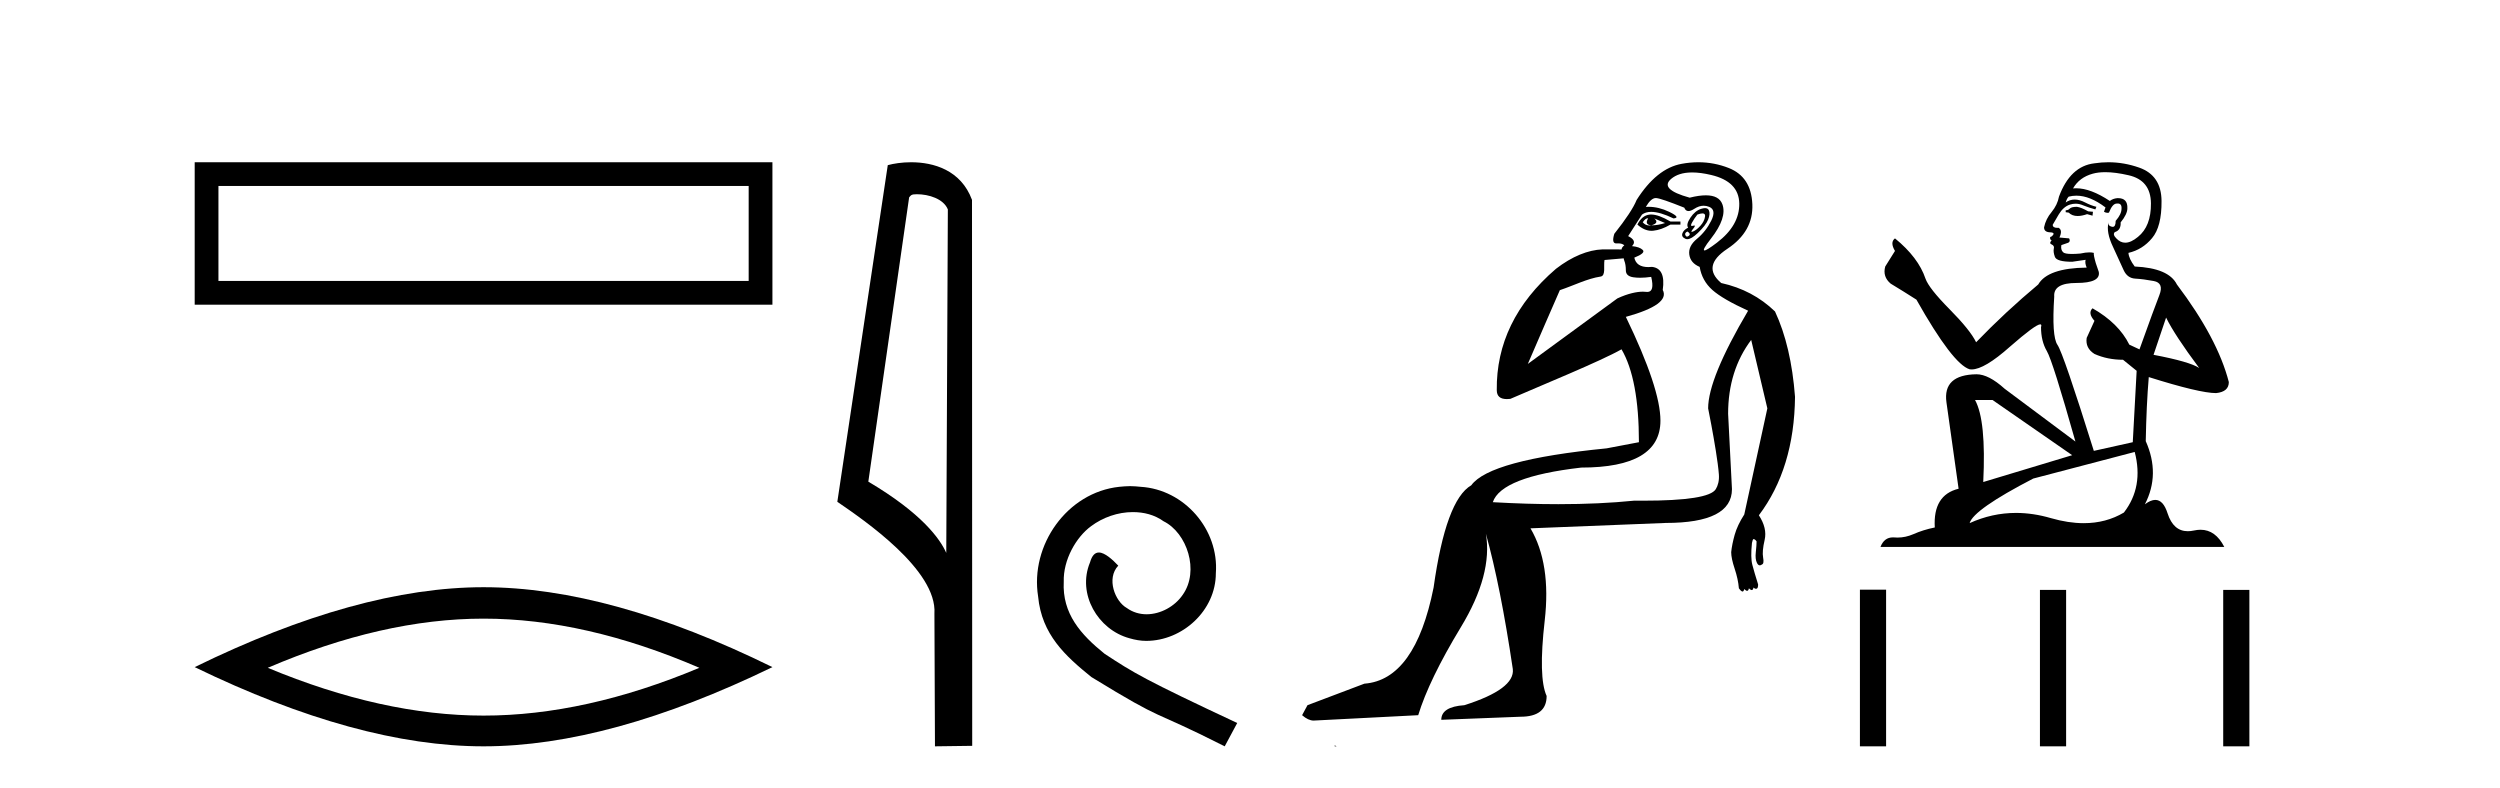 <?xml version='1.0' encoding='UTF-8' standalone='yes'?><svg xmlns='http://www.w3.org/2000/svg' xmlns:xlink='http://www.w3.org/1999/xlink' width='130.0' height='41.0' ><path d='M 10.124 8.437 L 10.124 15.844 L 40.166 15.844 L 40.166 8.437 L 10.124 8.437 M 38.931 9.67 L 38.931 14.609 L 11.359 14.609 L 11.359 9.67 L 38.931 9.67 Z' style='fill:#000000;stroke:none' /><path d='M 25.145 32.169 Q 30.436 32.169 36.367 34.726 Q 30.436 37.211 25.145 37.211 Q 19.89 37.211 13.924 34.726 Q 19.89 32.169 25.145 32.169 ZM 25.145 30.535 Q 18.611 30.535 10.124 34.69 Q 18.611 38.809 25.145 38.809 Q 31.679 38.809 40.166 34.69 Q 31.715 30.535 25.145 30.535 Z' style='fill:#000000;stroke:none' /><path d='M 47.676 10.1 C 48.301 10.1 49.065 10.34 49.288 10.89 L 49.206 28.751 L 49.206 28.751 C 48.889 28.034 47.948 26.699 45.153 25.046 L 47.275 10.263 C 47.375 10.157 47.372 10.1 47.676 10.1 ZM 49.206 28.751 L 49.206 28.751 C 49.206 28.751 49.206 28.751 49.206 28.751 L 49.206 28.751 L 49.206 28.751 ZM 47.379 8.437 C 46.901 8.437 46.47 8.505 46.164 8.588 L 43.541 26.094 C 44.929 27.044 48.742 29.648 48.59 31.91 L 48.618 38.809 L 50.555 38.783 L 50.544 10.393 C 49.968 8.837 48.537 8.437 47.379 8.437 Z' style='fill:#000000;stroke:none' /><path d='M 58.765 25.279 C 58.578 25.279 58.39 25.297 58.202 25.314 C 55.486 25.604 53.555 28.354 53.982 31.019 C 54.17 33.001 55.4 34.111 56.75 35.205 C 60.764 37.665 59.637 36.759 63.685 38.809 L 64.335 37.596 C 59.517 35.341 58.936 34.983 57.433 33.992 C 56.203 33.001 55.229 31.908 55.315 30.251 C 55.281 29.106 55.964 27.927 56.733 27.364 C 57.348 26.902 58.133 26.629 58.902 26.629 C 59.483 26.629 60.03 26.766 60.508 27.107 C 61.721 27.705 62.387 29.687 61.499 30.934 C 61.089 31.532 60.354 31.942 59.62 31.942 C 59.261 31.942 58.902 31.839 58.595 31.617 C 57.98 31.276 57.518 30.08 58.15 29.414 C 57.86 29.106 57.45 28.73 57.143 28.73 C 56.938 28.73 56.784 28.884 56.681 29.243 C 55.998 30.883 57.091 32.745 58.731 33.189 C 59.022 33.274 59.312 33.326 59.603 33.326 C 61.482 33.326 63.224 31.754 63.224 29.807 C 63.395 27.534 61.584 25.45 59.312 25.314 C 59.141 25.297 58.953 25.279 58.765 25.279 Z' style='fill:#000000;stroke:none' /><path d='M 85.668 11.353 C 85.67 11.353 85.671 11.353 85.673 11.353 C 85.683 11.353 85.694 11.355 85.704 11.358 C 85.57 11.572 85.624 11.692 85.863 11.718 C 86.157 11.638 86.21 11.518 86.023 11.358 L 86.023 11.358 C 86.21 11.438 86.397 11.518 86.584 11.598 C 86.344 11.678 86.103 11.718 85.863 11.718 C 85.832 11.723 85.802 11.725 85.773 11.725 C 85.629 11.725 85.512 11.67 85.423 11.558 C 85.515 11.421 85.597 11.353 85.668 11.353 ZM 85.858 11.155 C 85.833 11.155 85.808 11.156 85.783 11.158 C 85.517 11.185 85.304 11.358 85.144 11.678 C 85.384 11.894 85.629 12.002 85.88 12.002 C 85.908 12.002 85.935 12.001 85.964 11.998 C 86.243 11.971 86.543 11.865 86.863 11.678 L 87.383 11.678 L 87.383 11.518 L 86.863 11.518 C 86.452 11.277 86.118 11.155 85.861 11.155 C 85.86 11.155 85.859 11.155 85.858 11.155 ZM 88.528 11.097 C 88.634 11.097 88.679 11.151 88.663 11.258 C 88.636 11.432 88.556 11.591 88.423 11.738 C 88.29 11.885 88.163 11.985 88.043 12.038 C 88.011 12.052 87.987 12.059 87.972 12.059 C 87.931 12.059 87.955 12.005 88.043 11.898 C 88.137 11.783 88.157 11.725 88.103 11.725 C 88.089 11.725 88.068 11.729 88.043 11.738 C 88.017 11.747 87.996 11.751 87.979 11.751 C 87.919 11.751 87.92 11.693 87.983 11.578 C 88.063 11.431 88.156 11.291 88.263 11.158 C 88.372 11.118 88.46 11.098 88.525 11.097 C 88.526 11.097 88.527 11.097 88.528 11.097 ZM 87.743 12.038 C 87.876 12.118 87.903 12.191 87.823 12.258 C 87.787 12.288 87.754 12.303 87.726 12.303 C 87.693 12.303 87.665 12.281 87.643 12.238 C 87.603 12.158 87.636 12.091 87.743 12.038 ZM 88.661 10.823 C 88.605 10.823 88.539 10.835 88.463 10.859 C 88.249 10.925 88.063 11.078 87.903 11.318 C 87.743 11.558 87.703 11.731 87.783 11.838 C 87.623 11.918 87.523 12.018 87.483 12.138 C 87.443 12.258 87.496 12.351 87.643 12.418 C 87.672 12.431 87.704 12.438 87.739 12.438 C 87.878 12.438 88.059 12.331 88.283 12.118 C 88.563 11.852 88.743 11.618 88.823 11.418 C 88.903 11.218 88.916 11.058 88.862 10.938 C 88.829 10.863 88.765 10.825 88.669 10.823 C 88.666 10.823 88.663 10.823 88.661 10.823 ZM 87.989 8.967 C 88.28 8.967 88.612 9.011 88.983 9.099 C 89.942 9.326 90.428 9.819 90.442 10.578 C 90.455 11.338 90.069 12.018 89.282 12.618 C 88.928 12.888 88.712 13.023 88.634 13.023 C 88.538 13.023 88.647 12.821 88.962 12.418 C 89.536 11.685 89.736 11.085 89.562 10.619 C 89.448 10.311 89.162 10.157 88.704 10.157 C 88.469 10.157 88.189 10.197 87.863 10.279 C 86.796 9.985 86.477 9.659 86.903 9.299 C 87.157 9.086 87.503 8.975 87.945 8.968 C 87.959 8.968 87.974 8.967 87.989 8.967 ZM 84.433 13.433 C 84.436 13.471 84.446 13.512 84.464 13.558 C 84.517 13.691 84.544 13.858 84.544 14.058 C 84.544 14.258 84.67 14.377 84.924 14.417 C 85.033 14.434 85.153 14.443 85.284 14.443 C 85.458 14.443 85.651 14.428 85.863 14.398 L 85.863 14.398 C 85.988 14.92 85.921 15.181 85.662 15.181 C 85.643 15.181 85.624 15.18 85.603 15.177 C 85.552 15.17 85.495 15.167 85.432 15.167 C 85.119 15.167 84.663 15.258 84.104 15.517 L 79.447 18.924 C 80.092 17.419 80.655 16.136 81.112 15.088 C 81.838 14.846 82.533 14.487 83.232 14.381 C 83.511 14.339 83.379 13.834 83.434 13.52 C 83.505 13.519 84.065 13.464 84.433 13.433 ZM 86.103 10.298 C 86.104 10.298 86.106 10.298 86.107 10.298 C 86.113 10.298 86.118 10.298 86.123 10.299 C 86.297 10.312 86.783 10.479 87.583 10.799 C 87.627 10.916 87.7 10.975 87.8 10.975 C 87.882 10.975 87.983 10.936 88.103 10.859 C 88.268 10.751 88.43 10.698 88.59 10.698 C 88.689 10.698 88.786 10.718 88.883 10.758 C 89.136 10.865 89.169 11.105 88.983 11.479 C 88.796 11.852 88.549 12.165 88.243 12.418 C 87.936 12.671 87.803 12.944 87.843 13.237 C 87.883 13.531 88.063 13.744 88.383 13.878 C 88.463 14.357 88.683 14.757 89.042 15.077 C 89.402 15.397 90.022 15.757 90.902 16.157 C 89.516 18.503 88.823 20.195 88.823 21.235 C 88.823 21.235 88.895 21.594 88.989 22.096 C 89.136 22.887 89.335 24.031 89.382 24.674 C 89.406 24.993 89.334 25.25 89.222 25.434 C 88.977 25.838 87.708 26.036 85.429 26.036 C 85.285 26.036 85.136 26.035 84.984 26.034 C 83.781 26.156 82.464 26.217 81.034 26.217 C 79.962 26.217 78.826 26.182 77.626 26.114 C 77.92 25.234 79.452 24.634 82.225 24.314 C 84.971 24.314 86.343 23.501 86.343 21.875 C 86.343 20.755 85.744 18.956 84.544 16.477 C 86.09 16.05 86.73 15.584 86.463 15.077 C 86.57 14.331 86.384 13.931 85.904 13.878 C 85.837 13.884 85.774 13.888 85.714 13.888 C 85.297 13.888 85.054 13.724 84.984 13.398 C 85.384 13.238 85.53 13.104 85.423 12.998 C 85.317 12.891 85.13 12.825 84.864 12.798 C 85.05 12.611 84.984 12.438 84.664 12.278 L 85.384 11.158 C 85.509 11.064 85.669 11.017 85.863 11.017 C 86.166 11.017 86.552 11.131 87.023 11.358 C 87.29 11.332 87.216 11.218 86.803 11.018 C 86.439 10.842 86.079 10.754 85.725 10.754 C 85.678 10.754 85.63 10.755 85.583 10.758 C 85.763 10.451 85.936 10.298 86.103 10.298 ZM 88.318 8.437 C 88.032 8.437 87.74 8.464 87.443 8.519 C 86.576 8.679 85.797 9.305 85.104 10.398 C 84.944 10.798 84.557 11.385 83.944 12.158 C 83.841 12.492 83.875 12.658 84.044 12.658 C 84.051 12.658 84.057 12.658 84.064 12.658 C 84.091 12.656 84.116 12.655 84.141 12.655 C 84.288 12.655 84.395 12.689 84.464 12.758 C 84.375 12.824 84.328 12.896 84.322 12.971 L 83.333 12.968 C 82.581 12.995 81.744 13.333 80.91 13.978 C 78.814 15.778 77.805 17.894 77.832 20.286 C 77.832 20.609 78.015 20.752 78.357 20.752 C 78.413 20.752 78.473 20.748 78.538 20.741 C 80.083 20.068 83.245 18.777 84.319 18.164 C 84.922 19.195 85.224 20.806 85.224 22.995 L 83.544 23.314 C 79.492 23.714 77.146 24.354 76.507 25.234 C 75.627 25.74 74.973 27.513 74.547 30.552 C 73.907 33.751 72.708 35.417 70.948 35.551 L 67.989 36.67 L 67.709 37.19 C 67.923 37.376 68.123 37.47 68.309 37.47 L 73.747 37.19 C 74.121 35.964 74.86 34.438 75.966 32.611 C 77.073 30.785 77.506 29.166 77.266 27.753 L 77.266 27.753 C 77.773 29.566 78.239 31.912 78.666 34.791 C 78.746 35.484 77.906 36.111 76.147 36.67 C 75.347 36.724 74.947 36.977 74.947 37.43 L 79.066 37.27 C 79.972 37.27 80.425 36.91 80.425 36.19 C 80.132 35.55 80.099 34.244 80.325 32.272 C 80.552 30.299 80.305 28.699 79.585 27.473 L 86.623 27.193 C 88.916 27.193 90.062 26.607 90.062 25.434 L 89.862 21.515 C 89.862 20.022 90.262 18.742 91.062 17.676 L 91.902 21.235 L 90.702 26.753 C 90.462 27.127 90.295 27.48 90.202 27.813 C 90.109 28.146 90.049 28.446 90.022 28.713 C 90.022 28.926 90.082 29.212 90.202 29.572 C 90.322 29.932 90.396 30.272 90.422 30.592 C 90.476 30.672 90.529 30.725 90.582 30.752 C 90.593 30.757 90.603 30.76 90.613 30.76 C 90.651 30.76 90.68 30.718 90.702 30.632 C 90.762 30.693 90.812 30.723 90.85 30.723 C 90.897 30.723 90.927 30.679 90.942 30.592 C 91.002 30.653 91.052 30.683 91.091 30.683 C 91.137 30.683 91.167 30.64 91.182 30.552 C 91.225 30.595 91.267 30.616 91.31 30.616 C 91.321 30.616 91.331 30.615 91.342 30.612 C 91.395 30.599 91.422 30.526 91.422 30.392 C 91.289 29.966 91.188 29.626 91.122 29.373 C 91.055 29.119 91.049 28.739 91.102 28.233 C 91.129 28.099 91.155 28.033 91.182 28.033 C 91.235 28.033 91.289 28.073 91.342 28.153 C 91.342 28.286 91.328 28.473 91.302 28.713 C 91.275 28.953 91.295 29.139 91.362 29.273 C 91.403 29.356 91.453 29.398 91.51 29.398 C 91.544 29.398 91.582 29.383 91.621 29.353 C 91.701 29.326 91.722 29.206 91.682 28.993 C 91.642 28.779 91.668 28.473 91.762 28.073 C 91.855 27.673 91.755 27.247 91.462 26.794 C 92.688 25.167 93.315 23.114 93.341 20.635 C 93.208 18.876 92.861 17.396 92.301 16.197 C 91.528 15.45 90.595 14.957 89.503 14.717 C 88.809 14.131 88.916 13.538 89.822 12.938 C 90.729 12.338 91.162 11.565 91.122 10.619 C 91.082 9.672 90.675 9.046 89.902 8.739 C 89.395 8.538 88.867 8.437 88.32 8.437 C 88.319 8.437 88.318 8.437 88.318 8.437 ZM 69.403 38.759 C 69.401 38.775 69.404 38.793 69.403 38.809 C 69.413 38.809 69.421 38.809 69.429 38.809 C 69.448 38.809 69.461 38.809 69.481 38.809 C 69.487 38.809 69.495 38.809 69.504 38.809 C 69.476 38.787 69.431 38.78 69.403 38.759 Z' style='fill:#000000;stroke:none' /><path d='M 108.001 10.754 Q 107.72 10.754 107.63 10.844 Q 107.551 10.934 107.416 10.934 L 107.416 11.035 L 107.573 11.057 Q 107.748 11.232 108.038 11.232 Q 108.252 11.232 108.53 11.136 L 108.811 11.215 L 108.834 11.012 L 108.586 10.99 Q 108.226 10.787 108.001 10.754 ZM 109.475 8.953 Q 109.994 8.953 110.679 9.111 Q 111.838 9.37 111.849 10.574 Q 111.86 11.766 111.174 12.318 Q 110.811 12.62 110.513 12.62 Q 110.257 12.62 110.049 12.396 Q 109.846 12.194 109.97 12.07 Q 110.296 11.969 110.274 11.564 Q 110.623 11.136 110.623 10.832 Q 110.644 10.303 110.136 10.303 Q 110.115 10.303 110.094 10.304 Q 109.869 10.326 109.711 10.45 Q 108.716 9.79 107.959 9.79 Q 107.877 9.79 107.798 9.797 L 107.798 9.797 Q 108.125 9.224 108.822 9.032 Q 109.107 8.953 109.475 8.953 ZM 112.637 16.514 Q 113.075 17.414 114.358 19.136 Q 113.874 18.81 111.984 18.45 L 112.637 16.514 ZM 107.971 10.175 Q 108.681 10.175 109.486 10.787 L 109.407 11.012 Q 109.502 11.068 109.591 11.068 Q 109.629 11.068 109.666 11.057 Q 109.846 10.585 110.071 10.585 Q 110.098 10.582 110.122 10.582 Q 110.339 10.582 110.319 10.855 Q 110.319 11.136 110.015 11.485 Q 110.015 11.796 109.863 11.796 Q 109.84 11.796 109.812 11.789 Q 109.61 11.744 109.644 11.564 L 109.644 11.564 Q 109.509 12.07 109.88 12.846 Q 110.24 13.634 110.431 14.05 Q 110.623 14.467 111.039 14.489 Q 111.455 14.512 111.995 14.613 Q 112.535 14.714 112.288 15.344 Q 112.04 15.974 111.253 18.168 L 110.724 17.921 Q 110.172 16.807 108.811 16.031 L 108.811 16.031 Q 108.552 16.278 108.912 16.683 L 108.507 17.572 Q 108.429 18.101 108.912 18.405 Q 109.587 18.708 110.398 18.708 L 111.106 19.282 L 110.904 22.995 L 108.879 23.445 Q 107.292 18.371 106.988 17.932 Q 106.685 17.493 106.82 15.423 Q 106.763 14.714 107.978 14.714 Q 109.239 14.714 109.137 14.14 L 108.98 13.679 Q 108.856 13.251 108.879 13.15 Q 108.78 13.123 108.648 13.123 Q 108.451 13.123 108.181 13.184 Q 107.926 13.206 107.741 13.206 Q 107.371 13.206 107.281 13.116 Q 107.146 12.981 107.191 12.745 L 107.551 12.621 Q 107.675 12.554 107.596 12.396 L 107.09 12.351 Q 107.27 11.969 107.045 11.845 Q 107.011 11.848 106.981 11.848 Q 106.741 11.848 106.741 11.688 Q 106.82 11.541 107.056 11.148 Q 107.292 10.754 107.63 10.641 Q 107.781 10.592 107.931 10.592 Q 108.125 10.592 108.316 10.675 Q 108.654 10.81 108.957 10.889 L 109.014 10.754 Q 108.732 10.686 108.429 10.529 Q 108.136 10.377 107.883 10.377 Q 107.63 10.377 107.416 10.529 Q 107.472 10.326 107.573 10.225 Q 107.768 10.175 107.971 10.175 ZM 103.613 20.801 L 107.753 23.67 L 103.129 25.065 Q 103.287 21.859 102.702 20.801 ZM 111.005 23.501 Q 111.478 25.313 110.443 26.652 Q 109.515 27.205 108.355 27.205 Q 107.558 27.205 106.651 26.944 Q 105.721 26.672 104.831 26.672 Q 103.587 26.672 102.42 27.203 Q 102.623 26.494 105.728 24.885 L 111.005 23.501 ZM 109.636 8.437 Q 109.276 8.437 108.912 8.492 Q 107.652 8.638 107.067 10.225 Q 106.988 10.652 106.685 11.024 Q 106.381 11.384 106.291 11.823 Q 106.291 12.07 106.606 12.081 Q 106.921 12.093 106.685 12.295 Q 106.583 12.318 106.606 12.396 Q 106.617 12.475 106.685 12.498 Q 106.538 12.655 106.685 12.711 Q 106.842 12.779 106.797 12.936 Q 106.763 13.105 106.853 13.353 Q 106.943 13.612 107.753 13.612 L 108.451 13.51 L 108.451 13.51 Q 108.406 13.679 108.507 13.915 Q 106.482 13.938 105.987 14.793 Q 104.288 16.211 102.758 17.797 Q 102.454 17.167 101.374 16.076 Q 100.305 14.995 100.125 14.489 Q 99.754 13.387 98.539 12.396 Q 98.269 12.599 98.539 13.049 L 98.032 13.859 Q 97.886 14.388 98.314 14.748 Q 98.966 15.142 99.653 15.581 Q 101.543 18.933 102.42 19.203 Q 102.469 19.211 102.522 19.211 Q 103.19 19.211 104.524 18.022 Q 105.847 16.866 106.093 16.866 Q 106.18 16.866 106.133 17.009 Q 106.133 17.741 106.437 18.258 Q 106.741 18.776 107.922 22.961 L 104.243 20.216 Q 103.41 19.462 102.78 19.462 Q 101.014 19.485 101.216 20.925 L 101.847 25.414 Q 100.508 25.74 100.609 27.428 Q 100.001 27.552 99.495 27.777 Q 99.086 27.954 98.669 27.954 Q 98.582 27.954 98.494 27.946 Q 98.463 27.944 98.434 27.944 Q 97.975 27.944 97.785 28.441 L 115.663 28.441 Q 115.207 27.547 114.427 27.547 Q 114.264 27.547 114.088 27.586 Q 113.918 27.623 113.766 27.623 Q 113.015 27.623 112.715 26.697 Q 112.493 25.995 112.075 25.995 Q 111.837 25.995 111.534 26.224 Q 112.344 24.66 111.579 22.939 Q 111.613 21.071 111.736 19.608 Q 114.38 20.441 115.236 20.441 Q 115.899 20.374 115.899 19.867 Q 115.314 17.594 113.199 14.793 Q 112.772 13.938 111.005 13.859 Q 110.701 13.454 110.679 13.15 Q 111.41 12.981 111.905 12.385 Q 112.411 11.789 112.4 10.45 Q 112.389 9.122 111.241 8.717 Q 110.447 8.437 109.636 8.437 Z' style='fill:#000000;stroke:none' /><path d='M 96.716 30.663 L 96.716 38.809 L 98.077 38.809 L 98.077 30.663 ZM 106.077 30.675 L 106.077 38.809 L 107.438 38.809 L 107.438 30.675 ZM 115.607 30.675 L 115.607 38.809 L 116.968 38.809 L 116.968 30.675 Z' style='fill:#000000;stroke:none' /></svg>